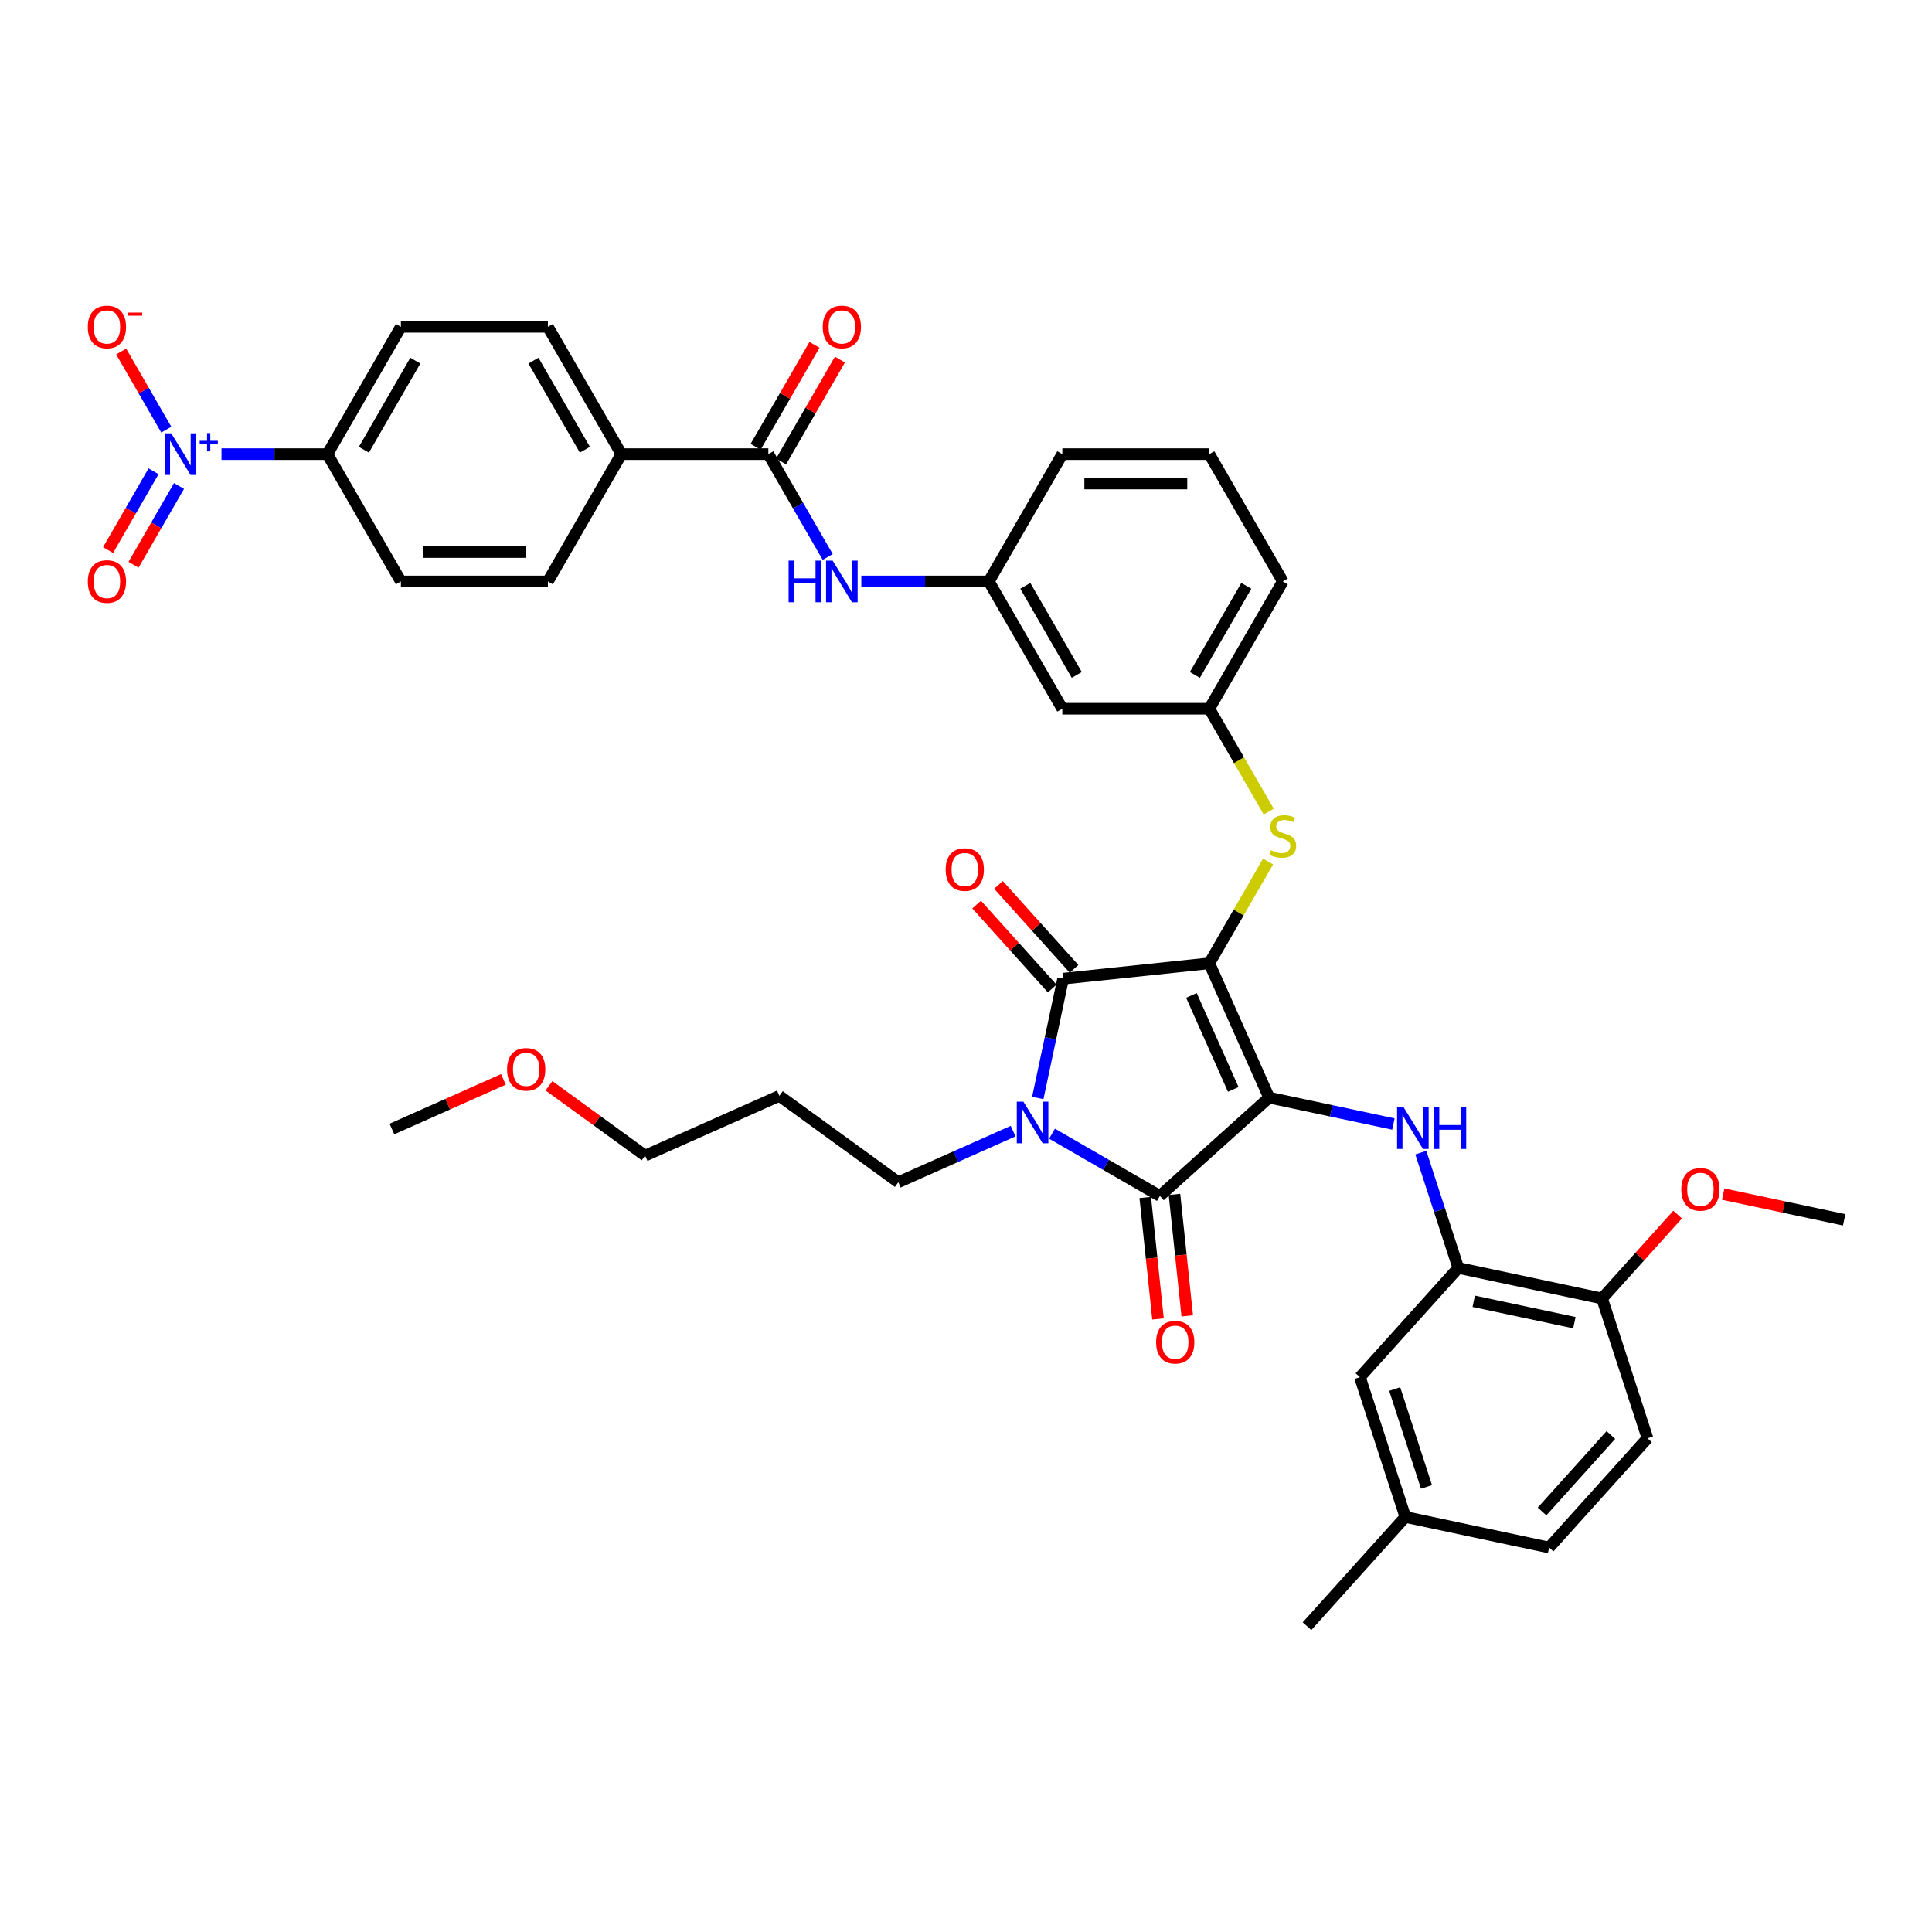 <?xml version='1.0' encoding='iso-8859-1'?>
<svg version='1.1' baseProfile='full'
              xmlns='http://www.w3.org/2000/svg'
                      xmlns:rdkit='http://www.rdkit.org/xml'
                      xmlns:xlink='http://www.w3.org/1999/xlink'
                  xml:space='preserve'
width='1000px' height='1000px' viewBox='0 0 1000 1000'>
<!-- END OF HEADER -->
<rect style='opacity:1.0;fill:#FFFFFF;stroke:none' width='1000' height='1000' x='0' y='0'> </rect>
<path class='bond-0' d='M 428.421,288.277 L 413.06,261.671' style='fill:none;fill-rule:evenodd;stroke:#0000FF;stroke-width:6px;stroke-linecap:butt;stroke-linejoin:miter;stroke-opacity:1' />
<path class='bond-0' d='M 413.06,261.671 L 397.7,235.065' style='fill:none;fill-rule:evenodd;stroke:#000000;stroke-width:6px;stroke-linecap:butt;stroke-linejoin:miter;stroke-opacity:1' />
<path class='bond-1' d='M 445.812,300.952 L 478.815,300.952' style='fill:none;fill-rule:evenodd;stroke:#0000FF;stroke-width:6px;stroke-linecap:butt;stroke-linejoin:miter;stroke-opacity:1' />
<path class='bond-1' d='M 478.815,300.952 L 511.818,300.952' style='fill:none;fill-rule:evenodd;stroke:#000000;stroke-width:6px;stroke-linecap:butt;stroke-linejoin:miter;stroke-opacity:1' />
<path class='bond-2' d='M 404.288,238.869 L 419.517,212.492' style='fill:none;fill-rule:evenodd;stroke:#000000;stroke-width:6px;stroke-linecap:butt;stroke-linejoin:miter;stroke-opacity:1' />
<path class='bond-2' d='M 419.517,212.492 L 434.746,186.114' style='fill:none;fill-rule:evenodd;stroke:#FF0000;stroke-width:6px;stroke-linecap:butt;stroke-linejoin:miter;stroke-opacity:1' />
<path class='bond-2' d='M 391.111,231.262 L 406.34,204.884' style='fill:none;fill-rule:evenodd;stroke:#000000;stroke-width:6px;stroke-linecap:butt;stroke-linejoin:miter;stroke-opacity:1' />
<path class='bond-2' d='M 406.34,204.884 L 421.569,178.507' style='fill:none;fill-rule:evenodd;stroke:#FF0000;stroke-width:6px;stroke-linecap:butt;stroke-linejoin:miter;stroke-opacity:1' />
<path class='bond-3' d='M 397.7,235.065 L 321.621,235.065' style='fill:none;fill-rule:evenodd;stroke:#000000;stroke-width:6px;stroke-linecap:butt;stroke-linejoin:miter;stroke-opacity:1' />
<path class='bond-4' d='M 625.936,498.61 L 656.88,568.112' style='fill:none;fill-rule:evenodd;stroke:#000000;stroke-width:6px;stroke-linecap:butt;stroke-linejoin:miter;stroke-opacity:1' />
<path class='bond-4' d='M 616.677,515.224 L 638.338,563.875' style='fill:none;fill-rule:evenodd;stroke:#000000;stroke-width:6px;stroke-linecap:butt;stroke-linejoin:miter;stroke-opacity:1' />
<path class='bond-5' d='M 625.936,498.61 L 550.274,506.563' style='fill:none;fill-rule:evenodd;stroke:#000000;stroke-width:6px;stroke-linecap:butt;stroke-linejoin:miter;stroke-opacity:1' />
<path class='bond-6' d='M 625.936,498.61 L 641.139,472.278' style='fill:none;fill-rule:evenodd;stroke:#000000;stroke-width:6px;stroke-linecap:butt;stroke-linejoin:miter;stroke-opacity:1' />
<path class='bond-6' d='M 641.139,472.278 L 656.341,445.947' style='fill:none;fill-rule:evenodd;stroke:#CCCC00;stroke-width:6px;stroke-linecap:butt;stroke-linejoin:miter;stroke-opacity:1' />
<path class='bond-7' d='M 656.88,568.112 L 600.343,619.018' style='fill:none;fill-rule:evenodd;stroke:#000000;stroke-width:6px;stroke-linecap:butt;stroke-linejoin:miter;stroke-opacity:1' />
<path class='bond-8' d='M 656.88,568.112 L 689.052,574.95' style='fill:none;fill-rule:evenodd;stroke:#000000;stroke-width:6px;stroke-linecap:butt;stroke-linejoin:miter;stroke-opacity:1' />
<path class='bond-8' d='M 689.052,574.95 L 721.224,581.788' style='fill:none;fill-rule:evenodd;stroke:#0000FF;stroke-width:6px;stroke-linecap:butt;stroke-linejoin:miter;stroke-opacity:1' />
<path class='bond-9' d='M 600.343,619.018 L 572.436,602.907' style='fill:none;fill-rule:evenodd;stroke:#000000;stroke-width:6px;stroke-linecap:butt;stroke-linejoin:miter;stroke-opacity:1' />
<path class='bond-9' d='M 572.436,602.907 L 544.529,586.795' style='fill:none;fill-rule:evenodd;stroke:#0000FF;stroke-width:6px;stroke-linecap:butt;stroke-linejoin:miter;stroke-opacity:1' />
<path class='bond-10' d='M 592.776,619.814 L 596.08,651.247' style='fill:none;fill-rule:evenodd;stroke:#000000;stroke-width:6px;stroke-linecap:butt;stroke-linejoin:miter;stroke-opacity:1' />
<path class='bond-10' d='M 596.08,651.247 L 599.384,682.679' style='fill:none;fill-rule:evenodd;stroke:#FF0000;stroke-width:6px;stroke-linecap:butt;stroke-linejoin:miter;stroke-opacity:1' />
<path class='bond-10' d='M 607.909,618.223 L 611.212,649.656' style='fill:none;fill-rule:evenodd;stroke:#000000;stroke-width:6px;stroke-linecap:butt;stroke-linejoin:miter;stroke-opacity:1' />
<path class='bond-10' d='M 611.212,649.656 L 614.516,681.089' style='fill:none;fill-rule:evenodd;stroke:#FF0000;stroke-width:6px;stroke-linecap:butt;stroke-linejoin:miter;stroke-opacity:1' />
<path class='bond-11' d='M 524.383,585.464 L 494.669,598.693' style='fill:none;fill-rule:evenodd;stroke:#0000FF;stroke-width:6px;stroke-linecap:butt;stroke-linejoin:miter;stroke-opacity:1' />
<path class='bond-11' d='M 494.669,598.693 L 464.955,611.923' style='fill:none;fill-rule:evenodd;stroke:#000000;stroke-width:6px;stroke-linecap:butt;stroke-linejoin:miter;stroke-opacity:1' />
<path class='bond-12' d='M 537.15,568.304 L 543.712,537.434' style='fill:none;fill-rule:evenodd;stroke:#0000FF;stroke-width:6px;stroke-linecap:butt;stroke-linejoin:miter;stroke-opacity:1' />
<path class='bond-12' d='M 543.712,537.434 L 550.274,506.563' style='fill:none;fill-rule:evenodd;stroke:#000000;stroke-width:6px;stroke-linecap:butt;stroke-linejoin:miter;stroke-opacity:1' />
<path class='bond-13' d='M 555.928,501.472 L 536.371,479.752' style='fill:none;fill-rule:evenodd;stroke:#000000;stroke-width:6px;stroke-linecap:butt;stroke-linejoin:miter;stroke-opacity:1' />
<path class='bond-13' d='M 536.371,479.752 L 516.813,458.031' style='fill:none;fill-rule:evenodd;stroke:#FF0000;stroke-width:6px;stroke-linecap:butt;stroke-linejoin:miter;stroke-opacity:1' />
<path class='bond-13' d='M 544.62,511.653 L 525.063,489.933' style='fill:none;fill-rule:evenodd;stroke:#000000;stroke-width:6px;stroke-linecap:butt;stroke-linejoin:miter;stroke-opacity:1' />
<path class='bond-13' d='M 525.063,489.933 L 505.506,468.212' style='fill:none;fill-rule:evenodd;stroke:#FF0000;stroke-width:6px;stroke-linecap:butt;stroke-linejoin:miter;stroke-opacity:1' />
<path class='bond-14' d='M 735.415,596.604 L 745.11,626.444' style='fill:none;fill-rule:evenodd;stroke:#0000FF;stroke-width:6px;stroke-linecap:butt;stroke-linejoin:miter;stroke-opacity:1' />
<path class='bond-14' d='M 745.11,626.444 L 754.806,656.285' style='fill:none;fill-rule:evenodd;stroke:#000000;stroke-width:6px;stroke-linecap:butt;stroke-linejoin:miter;stroke-opacity:1' />
<path class='bond-15' d='M 656.675,420.08 L 641.306,393.459' style='fill:none;fill-rule:evenodd;stroke:#CCCC00;stroke-width:6px;stroke-linecap:butt;stroke-linejoin:miter;stroke-opacity:1' />
<path class='bond-15' d='M 641.306,393.459 L 625.936,366.838' style='fill:none;fill-rule:evenodd;stroke:#000000;stroke-width:6px;stroke-linecap:butt;stroke-linejoin:miter;stroke-opacity:1' />
<path class='bond-16' d='M 663.975,300.952 L 625.936,366.838' style='fill:none;fill-rule:evenodd;stroke:#000000;stroke-width:6px;stroke-linecap:butt;stroke-linejoin:miter;stroke-opacity:1' />
<path class='bond-16' d='M 645.092,303.227 L 618.465,349.347' style='fill:none;fill-rule:evenodd;stroke:#000000;stroke-width:6px;stroke-linecap:butt;stroke-linejoin:miter;stroke-opacity:1' />
<path class='bond-17' d='M 663.975,300.952 L 625.936,235.065' style='fill:none;fill-rule:evenodd;stroke:#000000;stroke-width:6px;stroke-linecap:butt;stroke-linejoin:miter;stroke-opacity:1' />
<path class='bond-18' d='M 511.818,300.952 L 549.857,235.065' style='fill:none;fill-rule:evenodd;stroke:#000000;stroke-width:6px;stroke-linecap:butt;stroke-linejoin:miter;stroke-opacity:1' />
<path class='bond-19' d='M 511.818,300.952 L 549.857,366.838' style='fill:none;fill-rule:evenodd;stroke:#000000;stroke-width:6px;stroke-linecap:butt;stroke-linejoin:miter;stroke-opacity:1' />
<path class='bond-19' d='M 530.701,303.227 L 557.329,349.347' style='fill:none;fill-rule:evenodd;stroke:#000000;stroke-width:6px;stroke-linecap:butt;stroke-linejoin:miter;stroke-opacity:1' />
<path class='bond-20' d='M 625.936,366.838 L 549.857,366.838' style='fill:none;fill-rule:evenodd;stroke:#000000;stroke-width:6px;stroke-linecap:butt;stroke-linejoin:miter;stroke-opacity:1' />
<path class='bond-21' d='M 754.806,656.285 L 829.222,672.102' style='fill:none;fill-rule:evenodd;stroke:#000000;stroke-width:6px;stroke-linecap:butt;stroke-linejoin:miter;stroke-opacity:1' />
<path class='bond-21' d='M 762.805,673.541 L 814.896,684.613' style='fill:none;fill-rule:evenodd;stroke:#000000;stroke-width:6px;stroke-linecap:butt;stroke-linejoin:miter;stroke-opacity:1' />
<path class='bond-22' d='M 754.806,656.285 L 703.899,712.822' style='fill:none;fill-rule:evenodd;stroke:#000000;stroke-width:6px;stroke-linecap:butt;stroke-linejoin:miter;stroke-opacity:1' />
<path class='bond-23' d='M 829.222,672.102 L 852.732,744.458' style='fill:none;fill-rule:evenodd;stroke:#000000;stroke-width:6px;stroke-linecap:butt;stroke-linejoin:miter;stroke-opacity:1' />
<path class='bond-24' d='M 829.222,672.102 L 848.78,650.382' style='fill:none;fill-rule:evenodd;stroke:#000000;stroke-width:6px;stroke-linecap:butt;stroke-linejoin:miter;stroke-opacity:1' />
<path class='bond-24' d='M 848.78,650.382 L 868.337,628.661' style='fill:none;fill-rule:evenodd;stroke:#FF0000;stroke-width:6px;stroke-linecap:butt;stroke-linejoin:miter;stroke-opacity:1' />
<path class='bond-25' d='M 703.899,712.822 L 727.409,785.178' style='fill:none;fill-rule:evenodd;stroke:#000000;stroke-width:6px;stroke-linecap:butt;stroke-linejoin:miter;stroke-opacity:1' />
<path class='bond-25' d='M 721.897,718.974 L 738.354,769.622' style='fill:none;fill-rule:evenodd;stroke:#000000;stroke-width:6px;stroke-linecap:butt;stroke-linejoin:miter;stroke-opacity:1' />
<path class='bond-26' d='M 403.406,567.205 L 464.955,611.923' style='fill:none;fill-rule:evenodd;stroke:#000000;stroke-width:6px;stroke-linecap:butt;stroke-linejoin:miter;stroke-opacity:1' />
<path class='bond-27' d='M 403.406,567.205 L 333.904,598.149' style='fill:none;fill-rule:evenodd;stroke:#000000;stroke-width:6px;stroke-linecap:butt;stroke-linejoin:miter;stroke-opacity:1' />
<path class='bond-28' d='M 284.147,561.999 L 309.026,580.074' style='fill:none;fill-rule:evenodd;stroke:#FF0000;stroke-width:6px;stroke-linecap:butt;stroke-linejoin:miter;stroke-opacity:1' />
<path class='bond-28' d='M 309.026,580.074 L 333.904,598.149' style='fill:none;fill-rule:evenodd;stroke:#000000;stroke-width:6px;stroke-linecap:butt;stroke-linejoin:miter;stroke-opacity:1' />
<path class='bond-29' d='M 260.563,558.681 L 231.708,571.528' style='fill:none;fill-rule:evenodd;stroke:#FF0000;stroke-width:6px;stroke-linecap:butt;stroke-linejoin:miter;stroke-opacity:1' />
<path class='bond-29' d='M 231.708,571.528 L 202.854,584.375' style='fill:none;fill-rule:evenodd;stroke:#000000;stroke-width:6px;stroke-linecap:butt;stroke-linejoin:miter;stroke-opacity:1' />
<path class='bond-30' d='M 852.732,744.458 L 801.825,800.995' style='fill:none;fill-rule:evenodd;stroke:#000000;stroke-width:6px;stroke-linecap:butt;stroke-linejoin:miter;stroke-opacity:1' />
<path class='bond-30' d='M 833.789,742.757 L 798.154,782.333' style='fill:none;fill-rule:evenodd;stroke:#000000;stroke-width:6px;stroke-linecap:butt;stroke-linejoin:miter;stroke-opacity:1' />
<path class='bond-31' d='M 727.409,785.178 L 801.825,800.995' style='fill:none;fill-rule:evenodd;stroke:#000000;stroke-width:6px;stroke-linecap:butt;stroke-linejoin:miter;stroke-opacity:1' />
<path class='bond-32' d='M 727.409,785.178 L 676.502,841.715' style='fill:none;fill-rule:evenodd;stroke:#000000;stroke-width:6px;stroke-linecap:butt;stroke-linejoin:miter;stroke-opacity:1' />
<path class='bond-33' d='M 891.921,618.071 L 923.233,624.727' style='fill:none;fill-rule:evenodd;stroke:#FF0000;stroke-width:6px;stroke-linecap:butt;stroke-linejoin:miter;stroke-opacity:1' />
<path class='bond-33' d='M 923.233,624.727 L 954.545,631.383' style='fill:none;fill-rule:evenodd;stroke:#000000;stroke-width:6px;stroke-linecap:butt;stroke-linejoin:miter;stroke-opacity:1' />
<path class='bond-34' d='M 625.936,235.065 L 549.857,235.065' style='fill:none;fill-rule:evenodd;stroke:#000000;stroke-width:6px;stroke-linecap:butt;stroke-linejoin:miter;stroke-opacity:1' />
<path class='bond-34' d='M 614.524,250.281 L 561.269,250.281' style='fill:none;fill-rule:evenodd;stroke:#000000;stroke-width:6px;stroke-linecap:butt;stroke-linejoin:miter;stroke-opacity:1' />
<path class='bond-35' d='M 114.644,235.065 L 142.054,235.065' style='fill:none;fill-rule:evenodd;stroke:#0000FF;stroke-width:6px;stroke-linecap:butt;stroke-linejoin:miter;stroke-opacity:1' />
<path class='bond-35' d='M 142.054,235.065 L 169.463,235.065' style='fill:none;fill-rule:evenodd;stroke:#000000;stroke-width:6px;stroke-linecap:butt;stroke-linejoin:miter;stroke-opacity:1' />
<path class='bond-36' d='M 86.067,222.391 L 74.391,202.168' style='fill:none;fill-rule:evenodd;stroke:#0000FF;stroke-width:6px;stroke-linecap:butt;stroke-linejoin:miter;stroke-opacity:1' />
<path class='bond-36' d='M 74.391,202.168 L 62.715,181.945' style='fill:none;fill-rule:evenodd;stroke:#FF0000;stroke-width:6px;stroke-linecap:butt;stroke-linejoin:miter;stroke-opacity:1' />
<path class='bond-37' d='M 79.478,243.936 L 67.705,264.327' style='fill:none;fill-rule:evenodd;stroke:#0000FF;stroke-width:6px;stroke-linecap:butt;stroke-linejoin:miter;stroke-opacity:1' />
<path class='bond-37' d='M 67.705,264.327 L 55.933,284.717' style='fill:none;fill-rule:evenodd;stroke:#FF0000;stroke-width:6px;stroke-linecap:butt;stroke-linejoin:miter;stroke-opacity:1' />
<path class='bond-37' d='M 92.655,251.544 L 80.883,271.935' style='fill:none;fill-rule:evenodd;stroke:#0000FF;stroke-width:6px;stroke-linecap:butt;stroke-linejoin:miter;stroke-opacity:1' />
<path class='bond-37' d='M 80.883,271.935 L 69.11,292.325' style='fill:none;fill-rule:evenodd;stroke:#FF0000;stroke-width:6px;stroke-linecap:butt;stroke-linejoin:miter;stroke-opacity:1' />
<path class='bond-38' d='M 169.463,235.065 L 207.502,169.179' style='fill:none;fill-rule:evenodd;stroke:#000000;stroke-width:6px;stroke-linecap:butt;stroke-linejoin:miter;stroke-opacity:1' />
<path class='bond-38' d='M 188.346,232.79 L 214.974,186.67' style='fill:none;fill-rule:evenodd;stroke:#000000;stroke-width:6px;stroke-linecap:butt;stroke-linejoin:miter;stroke-opacity:1' />
<path class='bond-39' d='M 169.463,235.065 L 207.502,300.952' style='fill:none;fill-rule:evenodd;stroke:#000000;stroke-width:6px;stroke-linecap:butt;stroke-linejoin:miter;stroke-opacity:1' />
<path class='bond-40' d='M 321.621,235.065 L 283.581,300.952' style='fill:none;fill-rule:evenodd;stroke:#000000;stroke-width:6px;stroke-linecap:butt;stroke-linejoin:miter;stroke-opacity:1' />
<path class='bond-41' d='M 321.621,235.065 L 283.581,169.179' style='fill:none;fill-rule:evenodd;stroke:#000000;stroke-width:6px;stroke-linecap:butt;stroke-linejoin:miter;stroke-opacity:1' />
<path class='bond-41' d='M 302.738,232.79 L 276.11,186.67' style='fill:none;fill-rule:evenodd;stroke:#000000;stroke-width:6px;stroke-linecap:butt;stroke-linejoin:miter;stroke-opacity:1' />
<path class='bond-42' d='M 207.502,169.179 L 283.581,169.179' style='fill:none;fill-rule:evenodd;stroke:#000000;stroke-width:6px;stroke-linecap:butt;stroke-linejoin:miter;stroke-opacity:1' />
<path class='bond-43' d='M 207.502,300.952 L 283.581,300.952' style='fill:none;fill-rule:evenodd;stroke:#000000;stroke-width:6px;stroke-linecap:butt;stroke-linejoin:miter;stroke-opacity:1' />
<path class='bond-43' d='M 218.914,285.736 L 272.169,285.736' style='fill:none;fill-rule:evenodd;stroke:#000000;stroke-width:6px;stroke-linecap:butt;stroke-linejoin:miter;stroke-opacity:1' />
<path  class='atom-0' d='M 408.183 290.179
L 411.105 290.179
L 411.105 299.339
L 422.121 299.339
L 422.121 290.179
L 425.042 290.179
L 425.042 311.724
L 422.121 311.724
L 422.121 301.773
L 411.105 301.773
L 411.105 311.724
L 408.183 311.724
L 408.183 290.179
' fill='#0000FF'/>
<path  class='atom-0' d='M 430.976 290.179
L 438.037 301.591
Q 438.736 302.717, 439.862 304.756
Q 440.988 306.795, 441.049 306.916
L 441.049 290.179
L 443.91 290.179
L 443.91 311.724
L 440.958 311.724
L 433.381 299.248
Q 432.498 297.787, 431.555 296.113
Q 430.642 294.439, 430.368 293.922
L 430.368 311.724
L 427.568 311.724
L 427.568 290.179
L 430.976 290.179
' fill='#0000FF'/>
<path  class='atom-2' d='M 425.849 169.24
Q 425.849 164.067, 428.405 161.176
Q 430.961 158.285, 435.739 158.285
Q 440.517 158.285, 443.073 161.176
Q 445.629 164.067, 445.629 169.24
Q 445.629 174.474, 443.043 177.457
Q 440.456 180.409, 435.739 180.409
Q 430.992 180.409, 428.405 177.457
Q 425.849 174.505, 425.849 169.24
M 435.739 177.974
Q 439.026 177.974, 440.791 175.783
Q 442.586 173.561, 442.586 169.24
Q 442.586 165.01, 440.791 162.88
Q 439.026 160.719, 435.739 160.719
Q 432.452 160.719, 430.657 162.85
Q 428.892 164.98, 428.892 169.24
Q 428.892 173.592, 430.657 175.783
Q 432.452 177.974, 435.739 177.974
' fill='#FF0000'/>
<path  class='atom-6' d='M 529.694 570.206
L 536.754 581.618
Q 537.454 582.744, 538.58 584.783
Q 539.706 586.822, 539.767 586.944
L 539.767 570.206
L 542.627 570.206
L 542.627 591.752
L 539.675 591.752
L 532.098 579.275
Q 531.215 577.814, 530.272 576.14
Q 529.359 574.467, 529.085 573.949
L 529.085 591.752
L 526.285 591.752
L 526.285 570.206
L 529.694 570.206
' fill='#0000FF'/>
<path  class='atom-8' d='M 726.534 573.157
L 733.594 584.569
Q 734.294 585.694, 735.42 587.733
Q 736.546 589.772, 736.607 589.894
L 736.607 573.157
L 739.467 573.157
L 739.467 594.702
L 736.515 594.702
L 728.938 582.225
Q 728.055 580.765, 727.112 579.091
Q 726.199 577.417, 725.925 576.9
L 725.925 594.702
L 723.126 594.702
L 723.126 573.157
L 726.534 573.157
' fill='#0000FF'/>
<path  class='atom-8' d='M 742.054 573.157
L 744.975 573.157
L 744.975 582.317
L 755.992 582.317
L 755.992 573.157
L 758.913 573.157
L 758.913 594.702
L 755.992 594.702
L 755.992 584.751
L 744.975 584.751
L 744.975 594.702
L 742.054 594.702
L 742.054 573.157
' fill='#0000FF'/>
<path  class='atom-9' d='M 657.889 440.119
Q 658.133 440.21, 659.137 440.636
Q 660.141 441.062, 661.237 441.336
Q 662.363 441.58, 663.458 441.58
Q 665.497 441.58, 666.684 440.606
Q 667.871 439.602, 667.871 437.867
Q 667.871 436.68, 667.262 435.95
Q 666.684 435.219, 665.771 434.824
Q 664.858 434.428, 663.336 433.972
Q 661.419 433.394, 660.263 432.846
Q 659.137 432.298, 658.315 431.142
Q 657.524 429.985, 657.524 428.038
Q 657.524 425.329, 659.35 423.656
Q 661.206 421.982, 664.858 421.982
Q 667.353 421.982, 670.184 423.169
L 669.484 425.512
Q 666.897 424.447, 664.949 424.447
Q 662.85 424.447, 661.693 425.329
Q 660.537 426.181, 660.567 427.672
Q 660.567 428.829, 661.145 429.529
Q 661.754 430.229, 662.606 430.624
Q 663.489 431.02, 664.949 431.476
Q 666.897 432.085, 668.053 432.694
Q 669.21 433.302, 670.031 434.55
Q 670.883 435.767, 670.883 437.867
Q 670.883 440.849, 668.875 442.462
Q 666.897 444.045, 663.58 444.045
Q 661.663 444.045, 660.202 443.619
Q 658.772 443.223, 657.068 442.523
L 657.889 440.119
' fill='#CCCC00'/>
<path  class='atom-10' d='M 489.477 450.086
Q 489.477 444.913, 492.033 442.022
Q 494.59 439.131, 499.367 439.131
Q 504.145 439.131, 506.701 442.022
Q 509.258 444.913, 509.258 450.086
Q 509.258 455.32, 506.671 458.303
Q 504.084 461.254, 499.367 461.254
Q 494.62 461.254, 492.033 458.303
Q 489.477 455.351, 489.477 450.086
M 499.367 458.82
Q 502.654 458.82, 504.419 456.629
Q 506.214 454.407, 506.214 450.086
Q 506.214 445.856, 504.419 443.726
Q 502.654 441.565, 499.367 441.565
Q 496.081 441.565, 494.285 443.695
Q 492.52 445.826, 492.52 450.086
Q 492.52 454.438, 494.285 456.629
Q 496.081 458.82, 499.367 458.82
' fill='#FF0000'/>
<path  class='atom-11' d='M 598.405 694.741
Q 598.405 689.568, 600.961 686.677
Q 603.517 683.786, 608.295 683.786
Q 613.073 683.786, 615.629 686.677
Q 618.185 689.568, 618.185 694.741
Q 618.185 699.976, 615.599 702.958
Q 613.012 705.91, 608.295 705.91
Q 603.548 705.91, 600.961 702.958
Q 598.405 700.006, 598.405 694.741
M 608.295 703.475
Q 611.582 703.475, 613.347 701.284
Q 615.142 699.063, 615.142 694.741
Q 615.142 690.511, 613.347 688.381
Q 611.582 686.221, 608.295 686.221
Q 605.008 686.221, 603.213 688.351
Q 601.448 690.481, 601.448 694.741
Q 601.448 699.093, 603.213 701.284
Q 605.008 703.475, 608.295 703.475
' fill='#FF0000'/>
<path  class='atom-19' d='M 262.465 553.492
Q 262.465 548.319, 265.021 545.428
Q 267.577 542.537, 272.355 542.537
Q 277.133 542.537, 279.689 545.428
Q 282.245 548.319, 282.245 553.492
Q 282.245 558.726, 279.659 561.708
Q 277.072 564.66, 272.355 564.66
Q 267.608 564.66, 265.021 561.708
Q 262.465 558.757, 262.465 553.492
M 272.355 562.226
Q 275.642 562.226, 277.407 560.035
Q 279.202 557.813, 279.202 553.492
Q 279.202 549.262, 277.407 547.132
Q 275.642 544.971, 272.355 544.971
Q 269.069 544.971, 267.273 547.101
Q 265.508 549.232, 265.508 553.492
Q 265.508 557.844, 267.273 560.035
Q 269.069 562.226, 272.355 562.226
' fill='#FF0000'/>
<path  class='atom-26' d='M 870.239 615.626
Q 870.239 610.452, 872.795 607.561
Q 875.351 604.67, 880.129 604.67
Q 884.907 604.67, 887.463 607.561
Q 890.019 610.452, 890.019 615.626
Q 890.019 620.86, 887.433 623.842
Q 884.846 626.794, 880.129 626.794
Q 875.382 626.794, 872.795 623.842
Q 870.239 620.89, 870.239 615.626
M 880.129 624.36
Q 883.416 624.36, 885.181 622.168
Q 886.976 619.947, 886.976 615.626
Q 886.976 611.396, 885.181 609.266
Q 883.416 607.105, 880.129 607.105
Q 876.843 607.105, 875.047 609.235
Q 873.282 611.365, 873.282 615.626
Q 873.282 619.977, 875.047 622.168
Q 876.843 624.36, 880.129 624.36
' fill='#FF0000'/>
<path  class='atom-32' d='M 88.622 224.293
L 95.682 235.705
Q 96.382 236.831, 97.508 238.869
Q 98.634 240.908, 98.695 241.03
L 98.695 224.293
L 101.555 224.293
L 101.555 245.838
L 98.603 245.838
L 91.026 233.361
Q 90.143 231.901, 89.2 230.227
Q 88.287 228.553, 88.013 228.036
L 88.013 245.838
L 85.213 245.838
L 85.213 224.293
L 88.622 224.293
' fill='#0000FF'/>
<path  class='atom-32' d='M 103.363 228.176
L 107.159 228.176
L 107.159 224.18
L 108.846 224.18
L 108.846 228.176
L 112.742 228.176
L 112.742 229.623
L 108.846 229.623
L 108.846 233.639
L 107.159 233.639
L 107.159 229.623
L 103.363 229.623
L 103.363 228.176
' fill='#0000FF'/>
<path  class='atom-34' d='M 45.455 169.24
Q 45.455 164.067, 48.011 161.176
Q 50.567 158.285, 55.345 158.285
Q 60.123 158.285, 62.679 161.176
Q 65.235 164.067, 65.235 169.24
Q 65.235 174.474, 62.648 177.457
Q 60.062 180.409, 55.345 180.409
Q 50.597 180.409, 48.011 177.457
Q 45.455 174.505, 45.455 169.24
M 55.345 177.974
Q 58.631 177.974, 60.396 175.783
Q 62.192 173.561, 62.192 169.24
Q 62.192 165.01, 60.396 162.88
Q 58.631 160.719, 55.345 160.719
Q 52.058 160.719, 50.263 162.85
Q 48.498 164.98, 48.498 169.24
Q 48.498 173.592, 50.263 175.783
Q 52.058 177.974, 55.345 177.974
' fill='#FF0000'/>
<path  class='atom-34' d='M 66.239 161.801
L 73.61 161.801
L 73.61 163.408
L 66.239 163.408
L 66.239 161.801
' fill='#FF0000'/>
<path  class='atom-35' d='M 45.455 301.013
Q 45.455 295.839, 48.011 292.948
Q 50.567 290.057, 55.345 290.057
Q 60.123 290.057, 62.679 292.948
Q 65.235 295.839, 65.235 301.013
Q 65.235 306.247, 62.648 309.229
Q 60.062 312.181, 55.345 312.181
Q 50.597 312.181, 48.011 309.229
Q 45.455 306.277, 45.455 301.013
M 55.345 309.746
Q 58.631 309.746, 60.396 307.555
Q 62.192 305.334, 62.192 301.013
Q 62.192 296.783, 60.396 294.652
Q 58.631 292.492, 55.345 292.492
Q 52.058 292.492, 50.263 294.622
Q 48.498 296.752, 48.498 301.013
Q 48.498 305.364, 50.263 307.555
Q 52.058 309.746, 55.345 309.746
' fill='#FF0000'/>
</svg>
